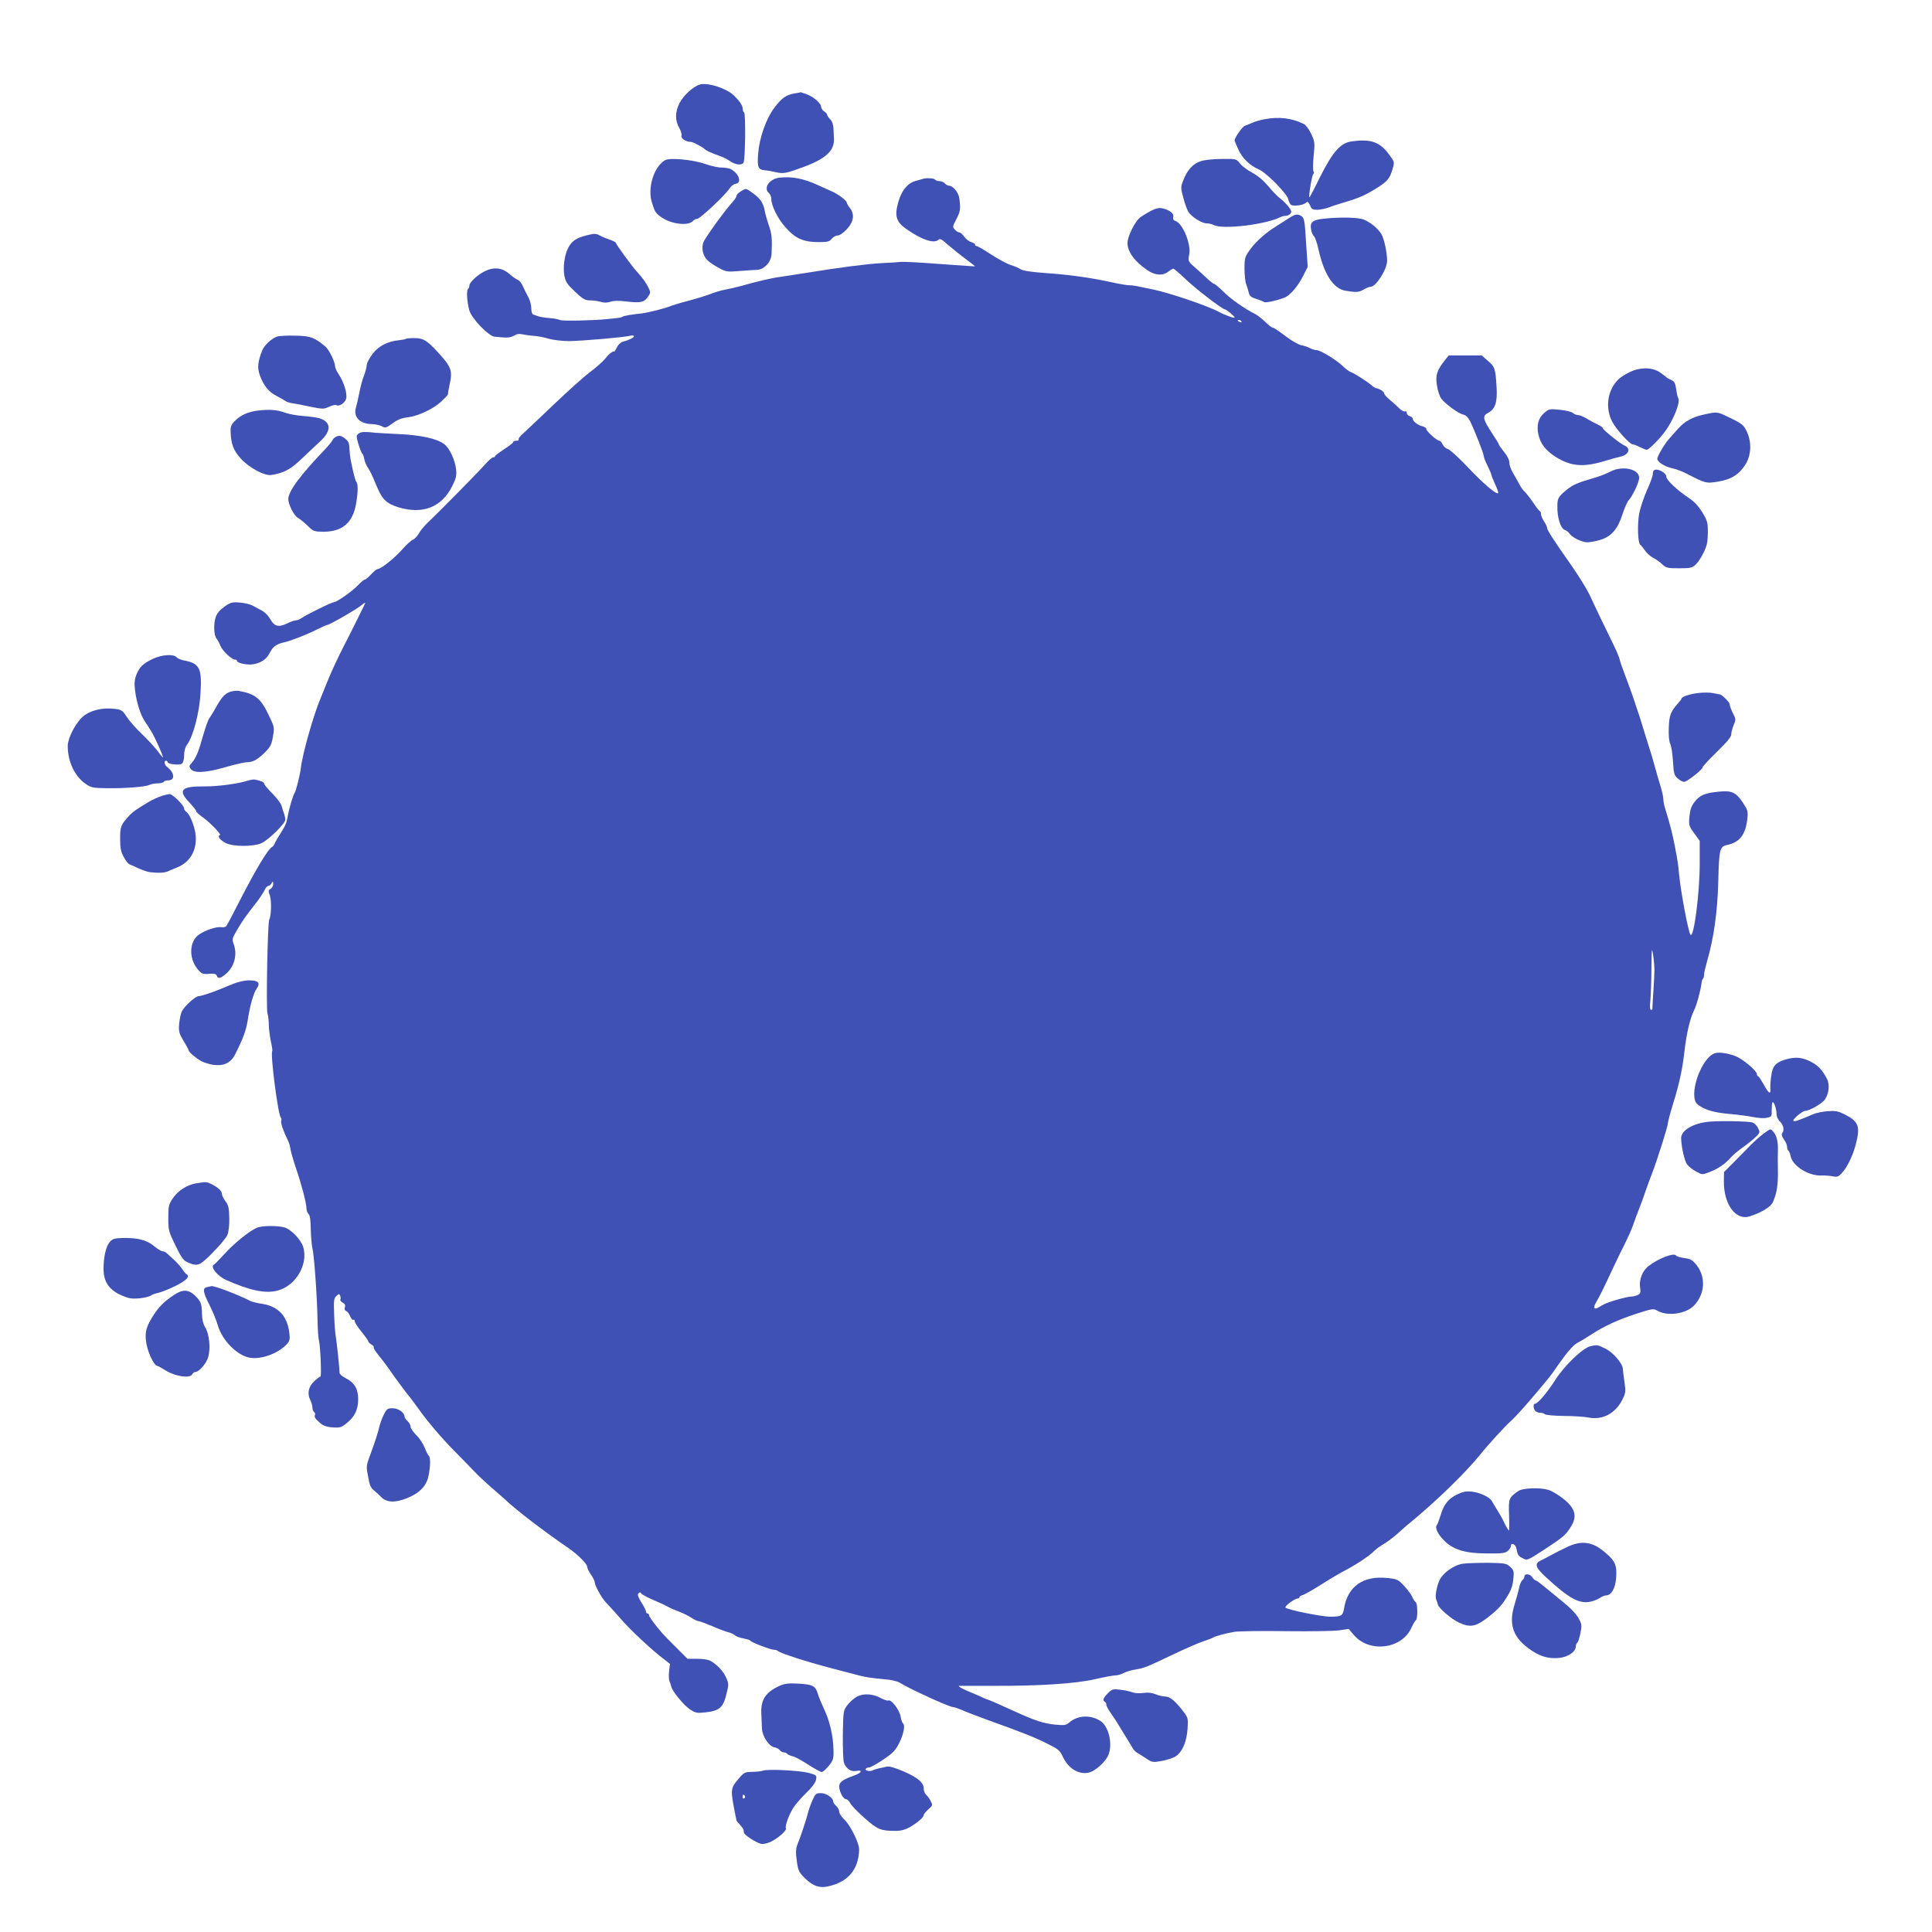 <?xml version="1.0" standalone="no"?>
<!DOCTYPE svg PUBLIC "-//W3C//DTD SVG 20010904//EN"
 "http://www.w3.org/TR/2001/REC-SVG-20010904/DTD/svg10.dtd">
<svg version="1.0" xmlns="http://www.w3.org/2000/svg"
 width="1280pt" height="1280pt" viewBox="0 0 1280 1280"
 preserveAspectRatio="xMidYMid meet">
<g transform="translate(0,1280) scale(0.1,-0.1)"
fill="#3f51b5" stroke="none">
<path d="M4637 12240 c-45 -13 -110 -73 -136 -125 -29 -58 -29 -114 -1 -162
11 -19 18 -43 15 -52 -5 -18 29 -41 62 -41 14 0 80 -35 93 -49 8 -9 51 -28 95
-43 22 -7 54 -23 71 -35 34 -25 78 -30 90 -11 12 19 15 326 4 333 -6 3 -10 16
-10 29 0 24 -49 83 -90 108 -62 37 -152 60 -193 48z"/>
<path d="M5264 12181 c-55 -9 -86 -31 -133 -94 -55 -72 -100 -200 -108 -304
-7 -92 0 -107 44 -111 15 -1 49 -7 74 -13 51 -11 67 -8 183 35 147 54 206 109
201 188 -1 15 -2 46 -3 68 -1 25 -10 48 -22 60 -11 11 -20 24 -20 30 0 5 -9
15 -20 22 -11 7 -20 21 -20 31 0 23 -53 68 -99 84 -20 7 -36 12 -36 12 0 -1
-19 -5 -41 -8z"/>
<path d="M8373 12009 c-24 -4 -57 -14 -75 -22 -18 -8 -41 -17 -50 -20 -17 -6
-68 -78 -68 -97 0 -5 12 -34 26 -64 26 -56 76 -104 135 -129 49 -21 186 -160
194 -197 4 -16 12 -33 18 -37 18 -11 80 -3 97 12 13 12 17 10 29 -15 11 -26
18 -30 49 -30 21 1 55 8 77 16 22 9 67 23 100 33 99 29 141 48 220 97 66 42
82 61 100 120 14 47 14 50 -11 85 -67 98 -126 121 -260 102 -73 -10 -124 -68
-209 -237 -37 -76 -69 -136 -70 -134 -6 8 16 142 25 153 6 7 7 16 3 18 -5 3
-5 49 0 101 9 91 8 98 -16 149 -13 29 -35 58 -48 65 -79 40 -168 51 -266 31z"/>
<path d="M4405 11738 c-74 -44 -117 -185 -85 -283 19 -61 24 -68 66 -97 65
-44 176 -56 205 -22 6 8 19 14 28 14 18 0 187 158 215 202 10 15 27 28 39 30
44 6 24 67 -30 97 -12 6 -41 11 -64 11 -23 0 -71 11 -108 24 -79 28 -235 43
-266 24z"/>
<path d="M7958 11733 c-53 -16 -92 -58 -119 -129 -17 -43 -17 -49 1 -115 10
-38 25 -80 34 -94 22 -33 89 -75 121 -75 15 0 36 -5 47 -11 58 -31 343 3 440
52 10 5 26 9 37 9 10 0 24 7 31 15 9 11 6 21 -15 48 -15 18 -39 41 -53 52 -15
10 -50 46 -77 79 -34 40 -71 72 -109 92 -32 17 -69 45 -82 62 -24 30 -25 30
-116 29 -51 0 -114 -6 -140 -14z"/>
<path d="M5165 11623 c-68 -7 -110 -70 -70 -103 8 -7 15 -23 15 -36 0 -46 41
-130 92 -188 66 -75 118 -99 217 -100 64 0 75 2 91 22 10 12 28 22 40 22 13 0
38 17 61 42 46 50 52 99 19 141 -11 14 -20 30 -20 35 0 13 -60 58 -97 73 -15
7 -57 26 -93 42 -95 44 -172 59 -255 50z"/>
<path d="M6115 11615 c-5 -1 -29 -8 -53 -15 -53 -17 -90 -64 -112 -144 -24
-86 -12 -125 50 -170 104 -74 189 -103 218 -74 9 9 23 2 59 -31 27 -23 78 -65
116 -93 37 -28 67 -51 67 -52 0 -2 -65 3 -275 18 -99 8 -196 12 -215 11 -19
-2 -75 -6 -125 -8 -106 -6 -283 -29 -485 -62 -80 -13 -167 -26 -195 -30 -49
-6 -163 -33 -260 -61 -27 -7 -73 -18 -101 -23 -27 -5 -74 -19 -103 -31 -30
-11 -95 -31 -145 -44 -50 -13 -102 -29 -116 -35 -31 -13 -145 -42 -185 -47
-75 -8 -121 -16 -130 -22 -5 -4 -21 -8 -35 -9 -14 -2 -43 -5 -65 -7 -101 -10
-300 -14 -316 -6 -9 5 -41 11 -71 13 -29 2 -62 8 -73 12 -11 4 -26 9 -32 11
-8 2 -13 20 -13 41 0 21 -9 54 -19 73 -11 19 -27 52 -36 72 -9 21 -24 40 -33
43 -10 3 -35 21 -57 40 -63 55 -138 48 -222 -21 -24 -20 -43 -44 -43 -54 0
-10 -4 -21 -9 -24 -12 -8 -7 -91 9 -144 17 -55 129 -171 168 -173 9 -1 36 -3
60 -5 28 -2 51 2 67 12 17 11 34 14 57 9 17 -4 50 -8 72 -10 23 -1 68 -9 101
-19 32 -9 93 -16 135 -16 87 1 374 26 408 36 12 3 22 2 22 -4 0 -9 -30 -24
-76 -37 -12 -3 -28 -19 -37 -36 -8 -17 -16 -29 -18 -28 -8 5 -35 -16 -61 -49
-15 -18 -60 -58 -100 -88 -40 -30 -147 -126 -238 -213 -91 -87 -182 -173 -202
-191 -21 -17 -35 -36 -32 -41 3 -5 -4 -9 -15 -9 -12 0 -21 -4 -21 -9 0 -5 -27
-26 -60 -47 -33 -22 -60 -42 -60 -46 0 -5 -6 -8 -13 -8 -7 0 -35 -25 -62 -56
-54 -60 -305 -315 -372 -377 -22 -21 -48 -53 -58 -71 -10 -18 -28 -37 -40 -42
-12 -5 -44 -34 -70 -64 -49 -56 -140 -129 -162 -130 -7 0 -27 -16 -44 -35 -18
-19 -37 -35 -42 -35 -6 0 -26 -17 -46 -38 -39 -41 -141 -112 -160 -112 -14 0
-183 -83 -215 -106 -11 -8 -28 -14 -36 -14 -9 0 -36 -9 -59 -21 -56 -27 -84
-19 -111 30 -12 21 -36 46 -54 55 -17 9 -44 24 -61 33 -16 9 -56 19 -87 21
-51 4 -61 1 -102 -28 -30 -22 -50 -45 -57 -69 -15 -44 -12 -120 5 -141 7 -8
19 -30 26 -48 13 -34 75 -92 97 -92 7 0 13 -3 13 -8 0 -16 76 -31 113 -22 53
11 84 34 106 78 20 39 44 56 96 67 44 10 151 52 218 86 32 16 62 29 66 29 14
0 204 109 228 132 14 12 24 18 22 11 -3 -9 -115 -234 -141 -283 -34 -66 -82
-168 -109 -235 -17 -44 -38 -94 -45 -111 -46 -107 -122 -375 -131 -464 -5 -44
-32 -152 -42 -165 -10 -13 -38 -110 -46 -160 -7 -39 -17 -61 -55 -120 -11 -16
-24 -40 -29 -51 -5 -12 -13 -23 -18 -25 -26 -12 -108 -148 -216 -359 -43 -85
-83 -160 -88 -166 -5 -6 -20 -9 -33 -7 -30 6 -113 -22 -152 -52 -60 -46 -63
-153 -7 -223 28 -34 34 -37 77 -34 35 3 47 0 52 -12 9 -23 24 -19 61 12 56 48
77 127 51 198 -12 34 -11 36 30 105 31 52 49 78 114 161 26 33 53 74 60 89 7
16 18 29 25 29 7 0 17 8 22 18 9 15 10 15 11 -5 0 -12 -8 -26 -17 -32 -16 -8
-16 -14 -5 -44 12 -34 9 -137 -4 -159 -11 -17 -22 -590 -12 -622 5 -17 9 -51
9 -76 0 -25 6 -73 13 -107 8 -34 12 -64 10 -66 -15 -14 39 -432 57 -442 4 -3
5 -13 2 -21 -5 -13 16 -73 47 -135 5 -9 12 -34 15 -55 4 -22 20 -77 36 -124
38 -111 68 -228 69 -262 0 -15 6 -33 14 -41 10 -9 14 -41 15 -102 1 -48 6
-105 11 -126 11 -41 31 -315 34 -484 1 -55 5 -111 9 -125 10 -39 18 -240 10
-240 -5 0 -23 -14 -41 -31 -38 -35 -48 -80 -27 -123 8 -16 15 -39 15 -52 0
-13 5 -26 11 -29 6 -4 8 -13 6 -19 -6 -15 -1 -23 35 -55 20 -17 43 -25 81 -28
49 -3 58 -1 95 29 53 43 75 89 75 159 0 68 -25 109 -84 139 -21 11 -39 26 -39
33 0 28 -21 224 -26 247 -3 14 -8 75 -10 136 -4 99 -2 112 15 128 17 15 19 16
25 1 3 -9 4 -21 1 -25 -3 -5 4 -14 15 -20 15 -8 19 -17 15 -31 -4 -12 -1 -21
8 -25 9 -3 21 -19 27 -35 7 -16 16 -26 21 -23 5 3 9 -1 9 -9 0 -9 20 -40 45
-70 25 -31 45 -59 45 -64 0 -4 9 -14 21 -21 12 -7 18 -16 15 -19 -3 -3 12 -27
32 -52 21 -25 49 -62 62 -81 31 -46 131 -182 145 -196 5 -6 30 -39 55 -74 63
-89 151 -192 239 -282 42 -42 99 -101 127 -130 28 -30 77 -76 108 -103 32 -27
74 -65 95 -83 81 -77 256 -211 428 -329 62 -43 123 -104 123 -123 0 -8 11 -32
25 -52 14 -20 25 -43 25 -50 1 -23 44 -102 73 -133 38 -41 57 -61 110 -122 56
-64 195 -194 265 -247 l51 -40 -6 -47 c-3 -26 -2 -56 2 -66 4 -10 10 -26 12
-36 6 -31 82 -124 124 -152 37 -24 46 -26 102 -20 93 10 118 32 139 118 17 68
17 72 -2 114 -18 41 -58 84 -104 110 -12 7 -50 13 -86 13 l-65 0 -78 78 c-43
42 -83 84 -90 92 -49 57 -87 109 -87 119 0 6 -4 11 -10 11 -5 0 -10 6 -10 13
0 7 -14 35 -31 61 -22 36 -27 52 -19 60 8 8 13 8 18 -1 4 -7 41 -26 82 -44 41
-17 83 -37 95 -44 11 -7 43 -21 70 -31 28 -10 65 -29 84 -41 19 -13 40 -23 47
-23 7 0 48 -15 91 -33 43 -19 92 -37 108 -41 17 -4 37 -13 45 -21 8 -7 33 -16
55 -20 22 -4 42 -10 45 -14 7 -12 135 -61 157 -61 11 0 23 -4 28 -9 17 -15
191 -71 348 -112 84 -22 169 -44 191 -50 45 -11 74 -16 171 -25 39 -3 81 -13
95 -22 65 -41 330 -162 355 -162 8 0 34 -9 57 -19 24 -11 99 -40 168 -65 231
-83 315 -116 398 -158 71 -35 85 -46 101 -82 36 -80 103 -123 170 -111 48 9
123 78 138 127 24 78 -5 185 -59 218 -67 41 -151 35 -205 -13 -20 -17 -31 -19
-94 -13 -77 8 -137 28 -274 91 -73 34 -167 75 -172 75 -3 0 -19 7 -36 15 -18
8 -63 28 -102 44 -38 17 -61 31 -50 32 11 0 108 0 215 0 307 -2 556 14 685 44
60 14 121 25 135 25 14 0 39 7 55 16 17 9 54 20 83 24 56 10 64 13 262 107 69
33 150 68 180 78 30 10 60 21 65 25 16 10 85 29 145 39 30 4 186 7 347 4 160
-2 317 1 349 6 l59 9 37 -43 c104 -118 318 -89 379 51 11 24 24 46 29 49 14 8
13 112 -1 121 -6 3 -16 19 -23 35 -6 15 -31 48 -54 73 -39 41 -46 45 -108 51
-163 18 -266 -55 -290 -204 -7 -46 -19 -52 -91 -52 -56 0 -281 45 -296 60 -9
9 60 61 83 61 5 0 10 4 10 9 0 5 10 11 23 14 12 4 67 35 122 70 55 35 129 79
165 97 73 39 155 94 185 125 11 11 40 33 65 47 25 15 65 46 90 68 25 23 62 56
84 73 169 139 367 331 461 448 57 71 165 189 214 233 41 36 234 262 271 315
85 125 131 179 162 195 18 9 60 34 93 56 86 56 174 96 299 137 102 33 111 34
135 20 66 -39 187 -23 242 31 75 76 83 191 18 272 -26 32 -39 40 -80 45 -27 4
-52 11 -55 17 -13 20 -114 -18 -181 -69 -41 -31 -65 -92 -57 -142 5 -33 3 -41
-14 -50 -11 -6 -31 -11 -45 -11 -26 0 -151 -35 -179 -51 -10 -5 -27 -14 -38
-21 -28 -18 -37 -2 -17 31 26 44 51 95 112 226 31 66 70 146 86 177 16 32 38
81 48 110 10 29 28 78 40 108 12 30 31 82 42 115 11 33 31 87 44 120 35 91
105 313 105 332 0 10 15 67 34 128 42 135 63 233 76 350 13 115 37 219 63 270
18 35 45 136 51 187 1 10 5 21 9 24 4 4 7 16 7 27 0 12 9 50 19 86 45 152 70
330 75 531 5 215 10 232 60 242 81 17 120 68 132 168 6 54 4 61 -26 108 -48
73 -76 86 -163 77 -92 -9 -126 -23 -161 -69 -21 -28 -29 -52 -33 -96 -5 -56
-4 -62 31 -110 l37 -51 0 -152 c0 -195 -39 -495 -61 -470 -14 16 -64 280 -76
403 -5 61 -8 81 -28 185 -15 78 -27 128 -67 259 -5 16 -9 40 -9 53 0 13 -9 52
-19 86 -11 34 -26 87 -34 117 -20 72 -33 115 -51 170 -8 25 -31 99 -51 165
-21 66 -59 178 -86 248 -27 71 -49 134 -49 140 0 6 -16 45 -36 87 -20 41 -58
120 -85 175 -26 55 -62 129 -78 165 -17 36 -71 124 -121 195 -122 174 -160
233 -160 248 0 6 -9 26 -20 42 -11 17 -20 38 -20 47 0 9 -3 18 -7 20 -5 2 -26
29 -48 62 -22 32 -47 63 -55 70 -8 6 -23 27 -33 46 -10 19 -29 53 -42 75 -14
22 -25 53 -25 69 0 18 -13 45 -35 72 -19 23 -35 46 -35 50 0 4 -20 37 -45 74
-61 93 -65 114 -27 134 48 25 64 71 57 173 -7 121 -11 133 -58 173 l-40 35
-109 0 -110 0 -24 -30 c-54 -67 -65 -101 -54 -168 5 -34 18 -73 28 -87 27 -36
112 -98 144 -106 20 -4 34 -18 49 -47 30 -62 89 -212 89 -228 0 -8 11 -36 25
-64 13 -27 25 -54 25 -58 0 -5 11 -33 25 -64 14 -30 24 -58 21 -60 -11 -12
-100 64 -200 170 -60 64 -120 118 -133 122 -13 3 -29 17 -35 30 -6 14 -16 25
-22 25 -16 0 -86 63 -86 77 0 7 -12 16 -27 19 -31 8 -63 33 -63 50 0 6 -9 14
-20 17 -11 3 -20 13 -20 22 0 9 -5 13 -11 9 -6 -3 -23 6 -38 20 -14 15 -43 40
-63 57 -21 17 -38 37 -38 43 0 12 -29 30 -55 35 -5 1 -17 8 -25 16 -27 24
-120 84 -141 90 -11 4 -34 21 -52 39 -40 39 -148 106 -173 106 -11 0 -30 6
-44 13 -14 8 -41 17 -60 20 -19 4 -66 32 -106 62 -39 30 -76 55 -83 55 -6 0
-28 17 -49 38 -21 20 -51 44 -67 52 -67 33 -163 100 -211 149 -29 28 -56 51
-61 51 -5 0 -30 19 -54 43 -25 23 -61 56 -82 74 -35 31 -36 34 -28 77 13 70
-43 206 -91 222 -13 4 -18 12 -15 24 6 24 -18 45 -64 58 -37 10 -60 2 -148
-53 -37 -23 -91 -127 -91 -176 0 -57 48 -123 133 -180 50 -34 101 -37 137 -9
14 11 29 20 34 20 4 0 38 -29 75 -64 64 -63 250 -206 267 -206 10 -1 64 -46
64 -54 0 -7 -67 17 -105 38 -77 41 -325 125 -435 148 -25 5 -64 13 -88 18 -23
6 -55 10 -70 10 -15 0 -70 9 -122 21 -134 29 -272 49 -435 60 -93 7 -148 15
-163 25 -13 9 -42 21 -65 28 -23 7 -81 38 -129 69 -48 32 -92 57 -98 57 -5 0
-10 4 -10 10 0 5 -11 12 -25 16 -14 3 -34 19 -46 35 -11 16 -26 29 -33 29 -7
0 -21 8 -30 19 -16 17 -15 21 9 67 27 50 30 70 21 139 -5 40 -42 85 -70 85 -8
0 -19 7 -26 15 -7 8 -23 15 -36 15 -12 0 -26 5 -29 10 -6 9 -56 13 -80 5z
m2110 -945 c3 -6 -1 -7 -9 -4 -18 7 -21 14 -7 14 6 0 13 -4 16 -10z m2736
-4295 c0 -22 -3 -87 -7 -145 -4 -58 -7 -108 -6 -112 1 -5 -3 -8 -9 -8 -8 0
-10 18 -5 61 3 34 7 130 7 213 1 132 3 143 11 91 5 -33 9 -78 9 -100z"/>
<path d="M4908 11532 c-16 -9 -28 -22 -28 -29 0 -7 -15 -30 -34 -50 -53 -60
-175 -229 -186 -259 -14 -36 -3 -89 26 -117 12 -13 46 -36 75 -51 48 -27 56
-28 133 -22 44 4 98 7 118 8 50 0 97 51 100 106 4 103 2 132 -18 188 -12 34
-24 79 -28 100 -10 51 -28 78 -78 114 -48 35 -45 34 -80 12z"/>
<path d="M8543 11357 c-18 -12 -54 -35 -80 -51 -75 -46 -139 -102 -180 -158
-35 -49 -38 -56 -38 -127 0 -42 5 -89 12 -106 6 -16 14 -42 17 -56 4 -20 16
-29 48 -39 24 -8 48 -17 53 -21 10 -7 83 9 135 29 37 14 92 79 125 147 l29 57
-11 161 c-8 137 -12 162 -28 173 -25 19 -44 16 -82 -9z"/>
<path d="M8769 11351 c-73 -8 -91 -23 -83 -70 3 -20 12 -41 20 -47 7 -6 20
-44 29 -85 36 -164 98 -261 178 -275 71 -12 91 -11 122 8 17 10 37 18 45 18
37 0 110 116 110 173 0 54 -20 147 -38 176 -22 37 -72 78 -116 96 -36 15 -155
18 -267 6z"/>
<path d="M3883 11240 c-66 -17 -96 -38 -119 -83 -24 -46 -35 -128 -25 -182 8
-43 18 -58 70 -107 52 -49 67 -58 99 -58 20 0 53 -4 72 -10 23 -7 44 -6 65 1
19 7 55 8 100 2 98 -11 121 -7 146 28 20 28 20 32 6 62 -17 34 -40 66 -72 101
-31 32 -145 188 -145 197 0 4 -17 13 -37 20 -21 7 -51 19 -68 28 -27 15 -35
15 -92 1z"/>
<path d="M1836 10570 c-35 -11 -84 -56 -98 -90 -30 -75 -34 -115 -18 -162 24
-69 60 -115 110 -140 25 -13 52 -28 60 -34 8 -7 31 -14 50 -16 19 -3 73 -13
118 -23 80 -16 86 -16 122 0 21 10 43 14 48 11 20 -12 60 16 66 45 7 35 -17
110 -50 159 -13 19 -24 43 -24 53 0 29 -40 110 -63 130 -75 62 -98 71 -197 73
-52 2 -108 -1 -124 -6z"/>
<path d="M2688 10555 c-3 -3 -23 -7 -44 -9 -75 -7 -136 -38 -176 -91 -21 -28
-38 -60 -38 -72 0 -12 -8 -44 -18 -70 -11 -26 -24 -77 -31 -113 -7 -36 -17
-81 -23 -101 -18 -63 27 -109 110 -109 20 -1 48 -7 62 -14 23 -13 28 -12 70
19 33 24 61 36 101 40 71 9 169 55 224 106 24 23 44 44 43 47 -1 4 4 31 10 60
22 99 14 120 -85 227 -65 70 -91 85 -146 85 -30 0 -56 -2 -59 -5z"/>
<path d="M10840 10351 c-39 -10 -103 -46 -126 -73 -66 -72 -79 -184 -32 -273
26 -50 118 -151 135 -149 4 1 25 -7 45 -17 21 -10 42 -19 48 -19 13 0 82 68
121 121 54 72 104 195 88 220 -4 7 -11 35 -14 62 -6 40 -12 50 -34 60 -14 6
-28 14 -31 18 -3 4 -23 18 -44 33 -39 26 -95 33 -156 17z"/>
<path d="M1710 10080 c-67 -8 -118 -31 -156 -71 -24 -25 -28 -37 -26 -75 3
-76 20 -121 67 -172 55 -61 158 -116 203 -109 83 13 129 38 203 110 41 39 96
91 121 114 75 68 73 128 -6 152 -17 5 -66 12 -108 15 -42 3 -96 13 -120 22
-50 19 -102 23 -178 14z"/>
<path d="M10234 10067 c-41 -34 -55 -83 -42 -144 13 -62 47 -106 113 -149 100
-63 181 -71 317 -31 46 14 97 28 115 32 54 11 70 55 26 73 -27 11 -143 104
-143 114 0 5 -15 16 -32 24 -18 8 -51 26 -73 39 -22 14 -49 25 -59 25 -11 0
-27 6 -35 14 -9 8 -48 17 -86 21 -66 7 -73 6 -101 -18z"/>
<path d="M11295 10055 c-81 -17 -134 -46 -179 -97 -21 -24 -49 -55 -61 -69
-26 -29 -75 -112 -75 -128 0 -21 44 -50 94 -62 28 -6 71 -22 96 -35 131 -67
133 -68 211 -55 89 14 142 48 184 115 38 63 41 146 8 217 -20 42 -30 51 -106
88 -92 45 -87 44 -172 26z"/>
<path d="M2377 9928 c-18 -13 -18 -17 -2 -71 9 -31 20 -59 25 -62 4 -2 11 -20
14 -39 4 -19 15 -45 25 -57 10 -13 32 -60 50 -104 40 -101 68 -130 148 -155
163 -50 288 -2 359 139 26 52 30 71 26 109 -7 66 -45 146 -81 171 -49 36 -154
58 -296 65 -71 3 -157 8 -190 12 -44 4 -65 2 -78 -8z"/>
<path d="M2232 9909 c-12 -5 -25 -15 -28 -23 -3 -9 -25 -35 -47 -59 -167 -174
-247 -282 -247 -334 0 -35 39 -112 64 -124 11 -6 40 -29 63 -51 39 -39 44 -40
105 -41 126 0 195 59 217 185 13 76 14 130 3 144 -8 8 -21 59 -38 144 -4 19
-8 55 -9 79 -1 36 -7 49 -31 67 -22 17 -34 20 -52 13z"/>
<path d="M10670 9676 c-25 -13 -72 -32 -105 -41 -114 -33 -145 -47 -188 -82
-53 -44 -59 -55 -59 -106 -2 -73 21 -147 47 -157 13 -5 27 -15 32 -23 14 -26
83 -60 121 -60 20 1 61 8 90 18 70 23 111 72 141 167 13 40 31 82 41 93 28 31
70 122 70 149 0 59 -111 83 -190 42z"/>
<path d="M10957 9683 c-4 -3 -7 -15 -7 -26 0 -11 -17 -58 -39 -106 -21 -47
-44 -117 -51 -154 -13 -71 -9 -195 7 -206 5 -3 19 -21 32 -39 12 -18 37 -39
54 -48 18 -9 45 -28 60 -43 26 -24 35 -26 112 -26 75 0 86 3 109 24 15 14 39
50 53 80 22 45 27 69 28 131 0 69 -3 80 -37 136 -26 42 -54 72 -92 97 -74 49
-146 117 -146 138 0 28 -64 61 -83 42z"/>
<path d="M1015 8436 c-66 -31 -90 -54 -111 -105 -12 -31 -15 -56 -10 -99 9
-78 34 -160 60 -202 13 -19 34 -54 49 -77 22 -35 77 -157 77 -171 0 -3 -17 17
-37 44 -21 27 -68 78 -105 113 -37 35 -81 85 -98 111 -28 44 -34 48 -83 54
-80 9 -159 -10 -207 -51 -48 -41 -99 -139 -101 -191 -2 -103 44 -204 118 -255
36 -25 48 -28 139 -29 125 -2 259 9 284 22 10 5 34 10 54 10 19 0 38 5 41 10
3 6 17 10 30 10 46 0 42 51 -7 88 -19 14 -24 42 -8 42 6 0 10 -4 10 -9 0 -14
81 -23 96 -10 8 7 14 30 14 56 0 29 7 53 21 72 40 55 82 216 88 346 9 160 -8
191 -113 210 -19 4 -40 13 -47 21 -18 22 -97 17 -154 -10z"/>
<path d="M1523 8216 c-35 -13 -57 -38 -97 -111 -16 -27 -34 -57 -40 -65 -7 -8
-25 -60 -41 -115 -30 -108 -47 -148 -76 -181 -16 -17 -17 -23 -6 -38 22 -30
98 -27 229 11 64 18 128 33 142 33 40 0 69 15 118 62 39 39 47 53 56 107 11
61 11 63 -29 146 -52 109 -88 138 -199 158 -14 2 -39 -1 -57 -7z"/>
<path d="M11255 8209 c-57 -6 -115 -25 -115 -38 0 -4 -10 -17 -23 -31 -49 -55
-58 -79 -61 -162 -2 -51 2 -91 10 -107 7 -14 15 -66 18 -116 5 -81 8 -92 31
-112 14 -13 33 -23 42 -23 19 0 122 80 123 96 0 6 43 52 95 103 66 64 95 99
95 115 0 13 7 41 16 62 15 35 15 40 -5 79 -12 23 -21 49 -21 58 0 14 -53 67
-68 67 -4 0 -23 4 -42 8 -19 4 -62 5 -95 1z"/>
<path d="M1645 7629 c-66 -22 -205 -40 -291 -39 -154 1 -178 -24 -99 -107 24
-26 45 -52 45 -58 0 -5 17 -21 37 -35 51 -35 132 -119 120 -123 -20 -6 1 -34
40 -53 48 -24 180 -24 234 -1 47 21 159 131 159 156 0 11 -4 30 -9 43 -5 13
-12 34 -15 48 -3 14 -30 51 -61 82 -30 30 -55 60 -55 66 0 10 -18 18 -60 27
-8 2 -28 -1 -45 -6z"/>
<path d="M1075 7528 c-36 -13 -63 -25 -90 -41 -82 -49 -103 -64 -129 -91 -55
-59 -61 -75 -60 -155 0 -60 5 -85 24 -119 12 -24 30 -46 39 -49 9 -3 36 -15
61 -27 25 -11 56 -22 70 -24 56 -7 100 -5 122 5 13 6 38 17 57 24 100 38 148
136 121 252 -14 57 -38 107 -57 120 -7 4 -13 14 -13 20 0 21 -77 97 -97 96
-10 -1 -31 -6 -48 -11z"/>
<path d="M1543 6281 c-32 -13 -71 -29 -88 -36 -48 -20 -124 -45 -140 -45 -20
0 -93 -66 -110 -100 -7 -14 -15 -52 -18 -83 -4 -51 -1 -63 29 -113 19 -31 34
-60 34 -63 0 -11 51 -54 85 -72 17 -9 52 -20 79 -24 68 -9 115 13 143 68 54
107 73 158 84 227 15 98 38 179 60 211 26 37 10 54 -50 54 -30 0 -74 -10 -108
-24z"/>
<path d="M11365 5823 c-93 -24 -184 -286 -118 -340 44 -35 105 -54 210 -63 59
-5 131 -15 159 -21 29 -6 68 -9 87 -5 35 7 36 8 35 52 0 25 2 47 5 51 9 8 27
-43 27 -77 0 -17 9 -38 22 -50 24 -22 31 -58 16 -77 -7 -8 -3 -22 11 -42 12
-16 21 -38 21 -49 0 -12 4 -23 9 -26 4 -3 11 -19 14 -35 13 -66 118 -132 204
-129 26 1 62 -2 78 -6 26 -5 35 -2 57 21 36 39 74 117 93 191 31 119 19 151
-70 197 -48 24 -64 27 -118 23 -34 -3 -78 -12 -97 -21 -93 -40 -121 -50 -128
-43 -9 9 58 65 78 66 28 0 114 50 131 76 27 41 32 99 13 137 -32 60 -59 89
-109 114 -55 28 -99 32 -161 15 -69 -20 -91 -44 -99 -109 -5 -32 -7 -70 -6
-85 4 -43 -12 -33 -44 27 -17 30 -33 55 -37 55 -5 0 -8 6 -8 14 0 20 -88 95
-135 116 -47 20 -110 31 -140 23z"/>
<path d="M11330 5369 c-109 -8 -193 -57 -192 -111 1 -54 22 -150 39 -172 10
-14 37 -35 59 -47 41 -23 42 -23 90 -4 55 20 107 56 142 97 12 15 51 47 85 71
34 25 72 56 85 70 23 24 23 26 8 56 -9 17 -26 33 -39 35 -38 8 -198 11 -277 5z"/>
<path d="M11685 5290 c-22 -16 -60 -50 -85 -75 -25 -26 -75 -77 -112 -114
l-66 -66 -1 -59 c-2 -153 78 -264 170 -235 79 25 139 62 154 93 27 59 36 117
34 214 -1 53 -1 113 0 132 2 54 -8 95 -28 119 -22 25 -17 26 -66 -9z"/>
<path d="M1299 4960 c-61 -10 -122 -50 -156 -102 -25 -37 -28 -50 -28 -127 0
-82 2 -90 48 -184 41 -84 53 -99 84 -112 63 -27 77 -21 164 68 45 45 88 97 95
114 9 20 14 64 13 112 -1 68 -5 85 -25 112 -13 18 -24 40 -24 49 0 20 -23 41
-67 64 -35 17 -36 17 -104 6z"/>
<path d="M1705 4667 c-50 -20 -152 -102 -217 -174 -34 -37 -65 -69 -70 -71
-29 -12 22 -77 80 -102 158 -71 263 -92 343 -70 120 33 202 174 168 288 -14
48 -82 119 -125 130 -45 13 -146 12 -179 -1z"/>
<path d="M729 4574 c-26 -28 -43 -99 -43 -181 0 -99 49 -156 165 -192 36 -11
130 0 154 19 6 4 26 11 45 15 19 4 68 24 108 43 75 37 103 64 79 79 -7 4 -21
21 -31 37 -10 15 -34 42 -54 60 -19 17 -41 37 -48 44 -7 6 -19 12 -27 12 -8 0
-33 15 -56 34 -48 40 -109 56 -203 54 -56 -1 -71 -5 -89 -24z"/>
<path d="M1373 4273 c-33 -6 -29 -33 16 -121 21 -43 46 -102 54 -133 29 -99
127 -199 211 -214 74 -14 188 27 245 88 21 23 23 33 18 76 -13 110 -72 175
-176 192 -34 5 -70 14 -79 18 -83 43 -243 104 -262 100 -3 -1 -15 -4 -27 -6z"/>
<path d="M1150 4219 c-63 -43 -97 -76 -134 -134 -45 -70 -56 -107 -49 -168 7
-68 53 -167 77 -167 3 0 28 -14 56 -31 61 -38 157 -52 172 -26 5 10 15 17 21
17 26 0 76 58 87 101 16 57 6 152 -20 194 -14 23 -21 52 -22 92 -1 67 -8 84
-51 124 -42 37 -80 37 -137 -2z"/>
<path d="M10537 3881 c-50 -11 -173 -129 -232 -222 -54 -85 -117 -159 -135
-159 -14 0 -12 -34 2 -48 7 -7 21 -12 33 -12 12 0 25 -4 31 -10 5 -5 61 -10
124 -11 63 0 139 -5 167 -11 91 -17 175 28 220 116 22 42 24 57 18 100 -4 28
-8 62 -10 76 -1 14 -3 30 -4 36 -4 34 -66 105 -113 128 -54 27 -56 27 -101 17z"/>
<path d="M2542 3426 c-12 -24 -26 -63 -31 -87 -5 -24 -26 -89 -46 -144 -42
-115 -40 -102 -25 -184 8 -49 17 -69 36 -84 14 -11 36 -31 48 -44 36 -38 92
-41 172 -9 84 34 129 80 143 148 13 60 14 125 2 133 -5 3 -17 27 -27 53 -10
26 -35 64 -56 84 -21 21 -38 46 -38 56 0 11 -9 27 -20 37 -11 10 -20 23 -20
30 0 26 -41 55 -79 55 -34 0 -39 -4 -59 -44z"/>
<path d="M10060 2922 c-64 -44 -66 -50 -62 -160 2 -56 1 -102 -1 -102 -3 0
-16 21 -29 48 -12 26 -34 65 -48 87 -14 22 -30 49 -36 60 -15 27 -79 57 -136
63 -35 3 -58 -1 -92 -18 -59 -28 -90 -66 -111 -137 -10 -32 -21 -62 -25 -66
-15 -17 4 -59 45 -101 61 -63 141 -88 290 -88 98 -1 118 2 135 17 11 10 20 24
20 32 0 25 30 13 36 -14 10 -48 12 -52 43 -67 29 -16 30 -15 143 58 126 83
139 94 175 150 45 72 30 126 -57 192 -30 23 -71 47 -91 53 -56 17 -170 13
-199 -7z"/>
<path d="M10379 2549 c-35 -17 -80 -39 -99 -50 -19 -11 -50 -27 -67 -35 -50
-22 -43 -47 31 -115 153 -141 220 -177 296 -160 21 5 48 16 61 25 13 9 31 16
39 16 35 0 62 46 67 114 7 84 -5 114 -72 170 -84 73 -157 83 -256 35z"/>
<path d="M9692 2440 c-61 -9 -136 -63 -157 -114 -19 -45 -28 -103 -20 -123 5
-10 9 -25 11 -33 4 -23 92 -99 140 -120 76 -35 112 -28 196 38 67 53 88 77
125 137 26 43 36 72 40 120 4 44 2 53 -21 74 -25 23 -34 25 -144 27 -64 0
-141 -2 -170 -6z"/>
<path d="M10100 2356 c0 -7 -6 -19 -14 -25 -8 -7 -17 -28 -21 -49 -4 -20 -17
-68 -29 -107 -45 -139 -12 -229 114 -312 61 -40 115 -54 181 -47 58 6 109 41
109 75 0 10 4 20 9 24 5 3 15 31 21 62 11 53 11 60 -11 101 -15 28 -55 70
-109 113 -47 38 -104 85 -127 104 -23 19 -45 35 -50 35 -4 0 -14 9 -21 20 -14
23 -52 27 -52 6z"/>
<path d="M5165 1631 c-93 -42 -126 -93 -121 -186 1 -27 3 -71 4 -96 2 -53 48
-121 85 -126 12 -2 27 -10 33 -18 6 -8 18 -15 27 -15 9 0 18 -4 22 -9 3 -5 18
-12 34 -16 16 -3 63 -28 105 -56 42 -27 82 -49 90 -49 8 0 29 19 47 41 30 38
33 47 31 108 -2 90 -25 190 -61 265 -16 34 -36 81 -43 105 -16 53 -35 62 -138
67 -57 3 -84 -1 -115 -15z"/>
<path d="M7340 1582 c-31 -32 -37 -47 -20 -57 6 -3 10 -12 10 -20 0 -8 15 -35
33 -60 17 -26 37 -54 42 -64 6 -9 28 -46 50 -82 22 -35 45 -73 51 -84 6 -10
19 -23 30 -29 10 -6 37 -22 59 -37 37 -25 44 -26 95 -17 30 5 70 17 89 26 49
24 83 96 89 189 4 69 3 73 -29 115 -53 69 -88 98 -118 98 -16 0 -45 7 -64 15
-24 10 -51 13 -81 9 -25 -4 -58 -2 -73 4 -16 6 -52 14 -80 17 -49 6 -55 5 -83
-23z"/>
<path d="M5679 1560 c-20 -10 -48 -35 -64 -56 -28 -36 -28 -39 -31 -193 -1
-86 2 -170 7 -188 12 -39 47 -63 81 -56 48 9 37 -13 -15 -31 -75 -27 -97 -43
-97 -72 0 -34 27 -84 45 -84 8 0 21 -12 29 -28 8 -15 50 -59 95 -98 86 -76
106 -84 206 -84 34 0 63 8 90 23 51 29 95 67 95 82 0 6 14 23 30 37 30 26 30
28 16 56 -8 16 -22 34 -30 41 -9 8 -16 26 -16 41 0 40 -39 73 -136 115 -62 26
-94 35 -113 30 -14 -4 -37 -9 -50 -11 -14 -3 -31 -9 -39 -13 -18 -10 -54 -2
-46 10 3 5 12 9 21 9 19 0 141 79 164 106 50 57 86 172 60 188 -4 3 -11 23
-14 43 -7 43 -61 115 -81 107 -7 -3 -28 4 -47 14 -52 30 -117 35 -160 12z"/>
<path d="M5055 1069 c-11 -4 -43 -8 -72 -8 -49 -1 -54 -4 -90 -46 -55 -66 -55
-68 -19 -250 3 -11 5 -23 5 -26 1 -3 11 -16 24 -29 12 -14 23 -28 23 -32 1 -5
2 -14 3 -20 1 -14 73 -62 110 -73 15 -4 38 0 64 11 49 22 112 78 104 91 -8 13
18 86 49 136 15 23 53 67 85 98 38 36 61 68 65 87 6 30 5 31 -47 46 -61 16
-273 27 -304 15z m-120 -168 c3 -5 1 -12 -5 -16 -5 -3 -10 1 -10 9 0 18 6 21
15 7z"/>
<path d="M5382 871 c-12 -27 -24 -62 -28 -78 -7 -33 -50 -163 -71 -214 -11
-29 -12 -51 -4 -108 9 -66 13 -74 55 -116 53 -51 94 -65 151 -53 134 29 203
111 207 244 1 42 -58 162 -99 200 -18 17 -33 40 -33 51 0 11 -9 28 -20 38 -11
10 -20 23 -20 30 0 24 -46 55 -81 55 -33 0 -37 -4 -57 -49z"/>
</g>
</svg>
